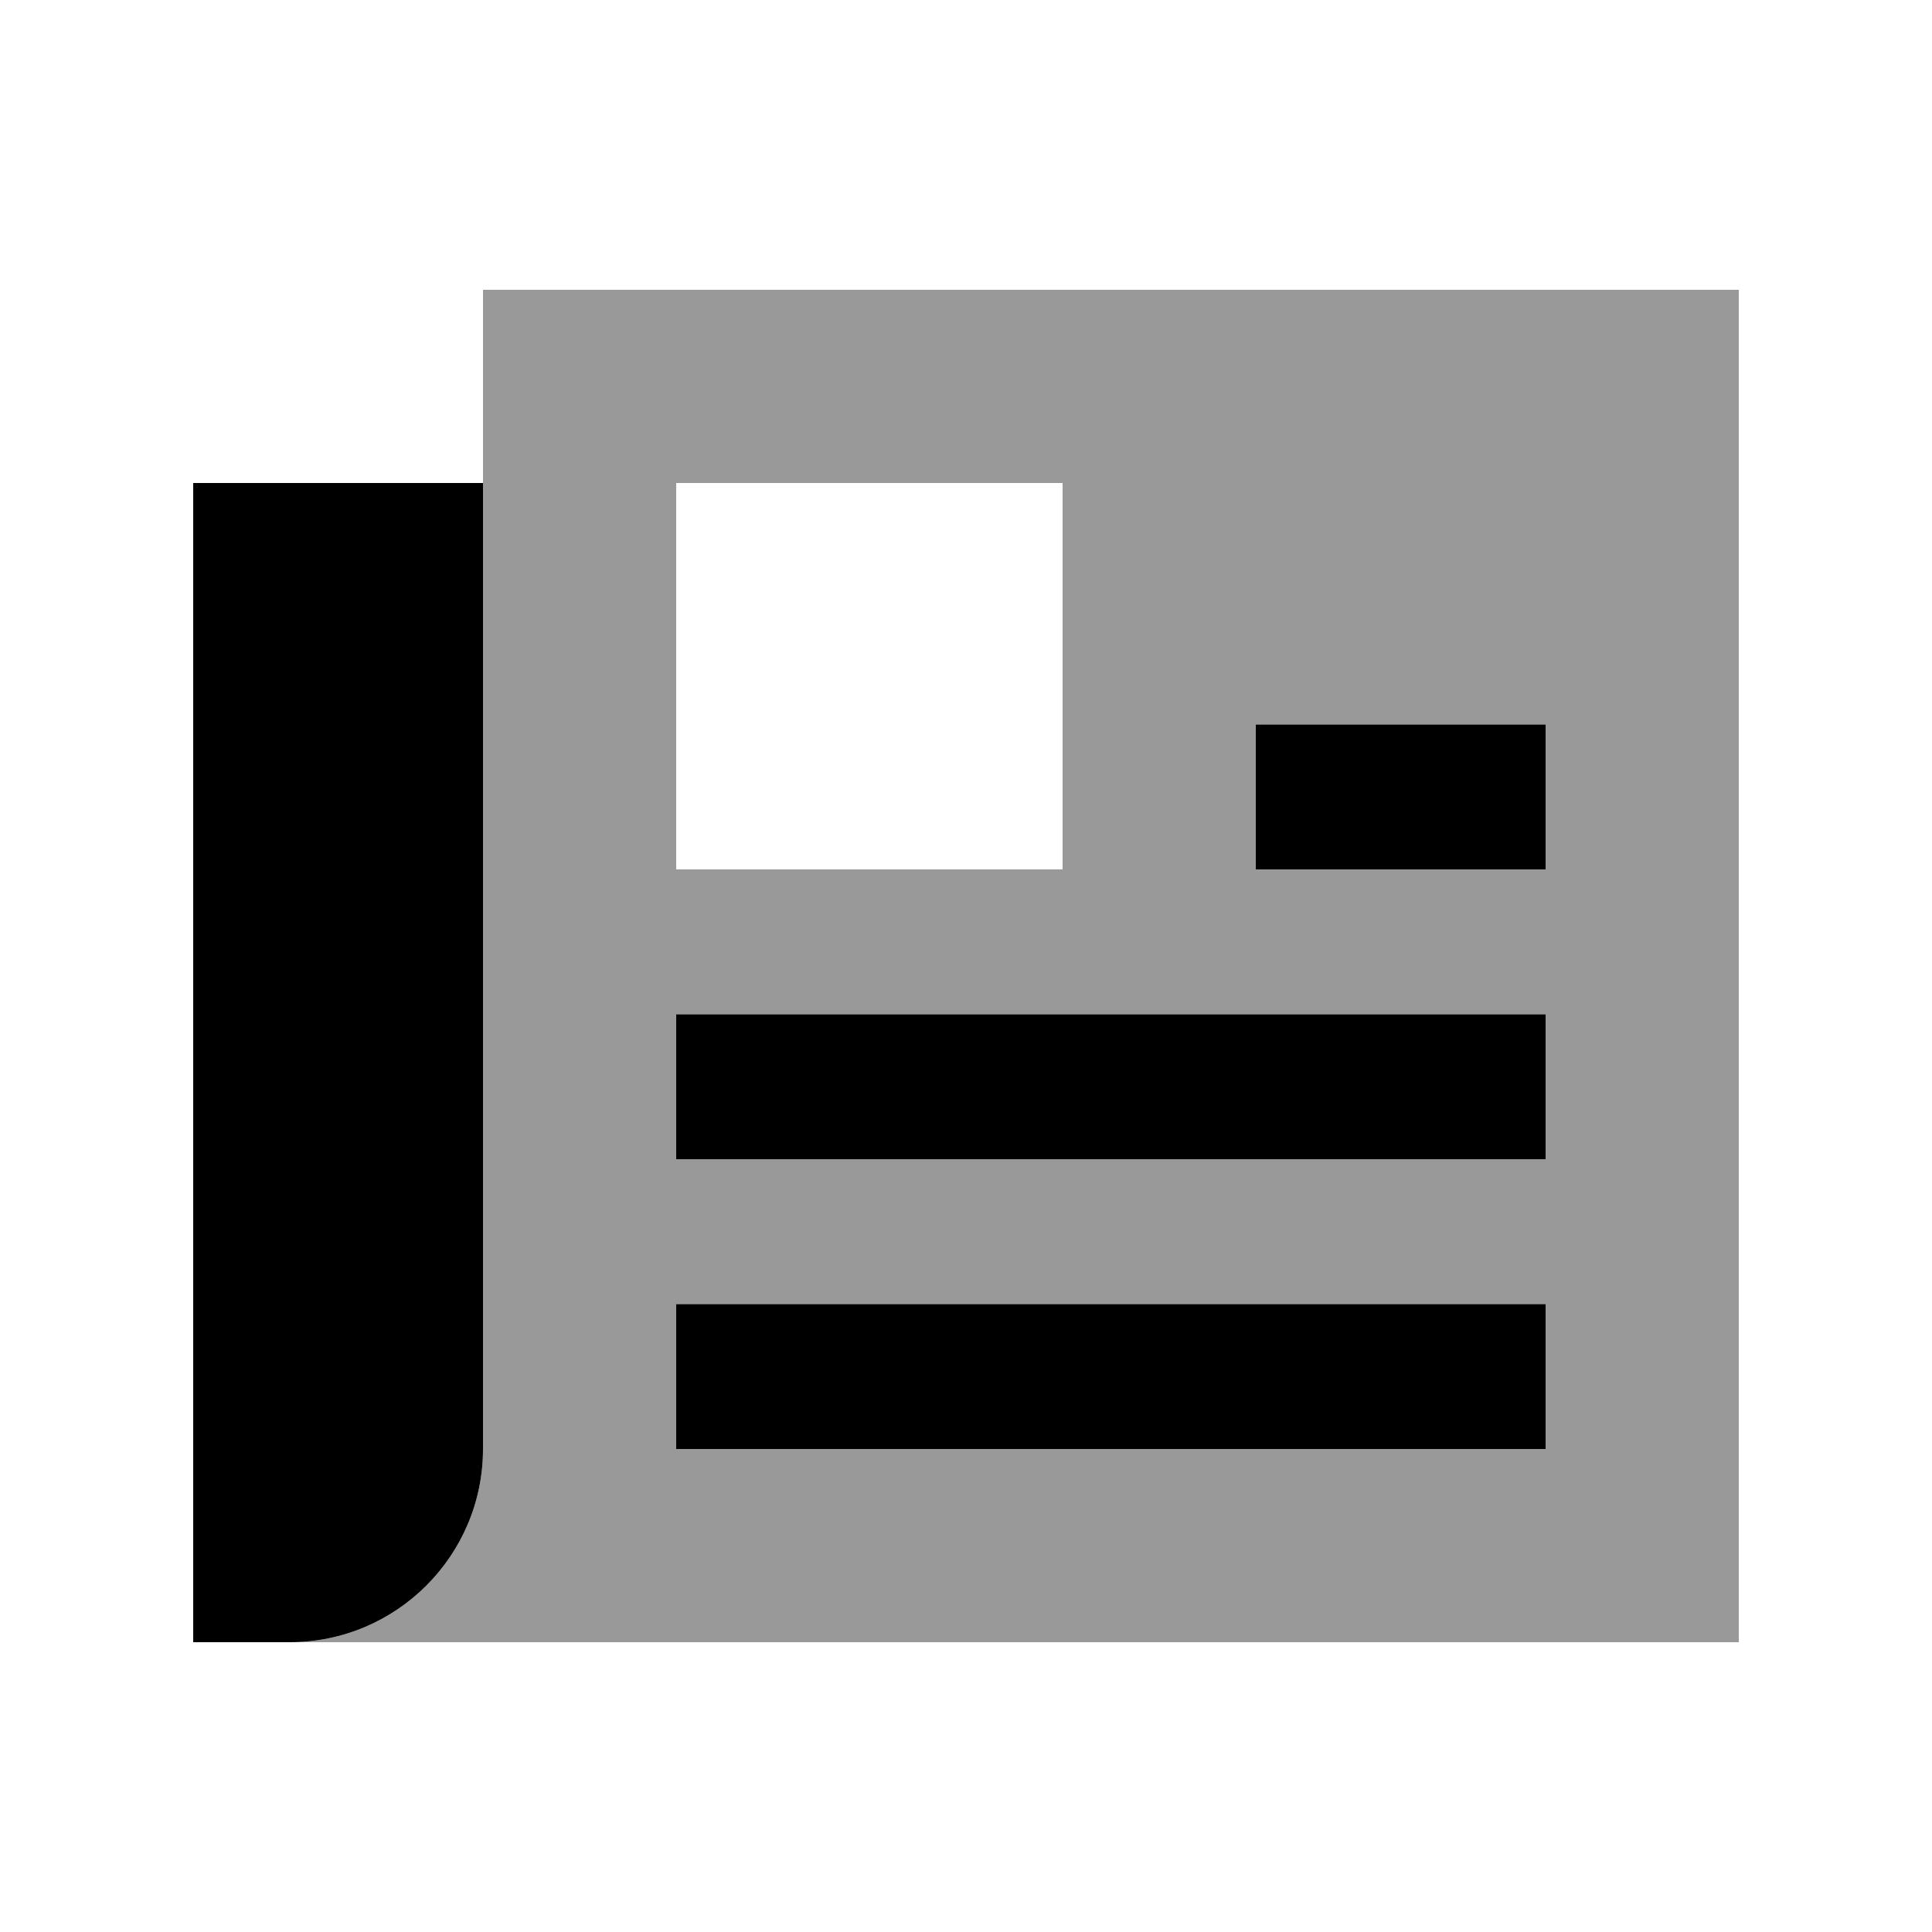 <svg xmlns="http://www.w3.org/2000/svg" viewBox="0 0 640 640"><!--! Font Awesome Pro 7.1.0 by @fontawesome - https://fontawesome.com License - https://fontawesome.com/license (Commercial License) Copyright 2025 Fonticons, Inc. --><path opacity=".4" fill="currentColor" d="M96 544L576 544L576 96L160 96L160 480C160 515.3 131.3 544 96 544zM224 160L352 160L352 288L224 288L224 160zM224 336L512 336L512 384L224 384L224 336zM224 432L512 432L512 480L224 480L224 432zM416 240L512 240L512 288L416 288L416 240z"/><path fill="currentColor" d="M64 160L64 544L96 544C131.3 544 160 515.3 160 480L160 160L64 160zM440 240L416 240L416 288L512 288L512 240L440 240zM248 336L224 336L224 384L512 384L512 336L248 336zM248 432L224 432L224 480L512 480L512 432L248 432z"/></svg>